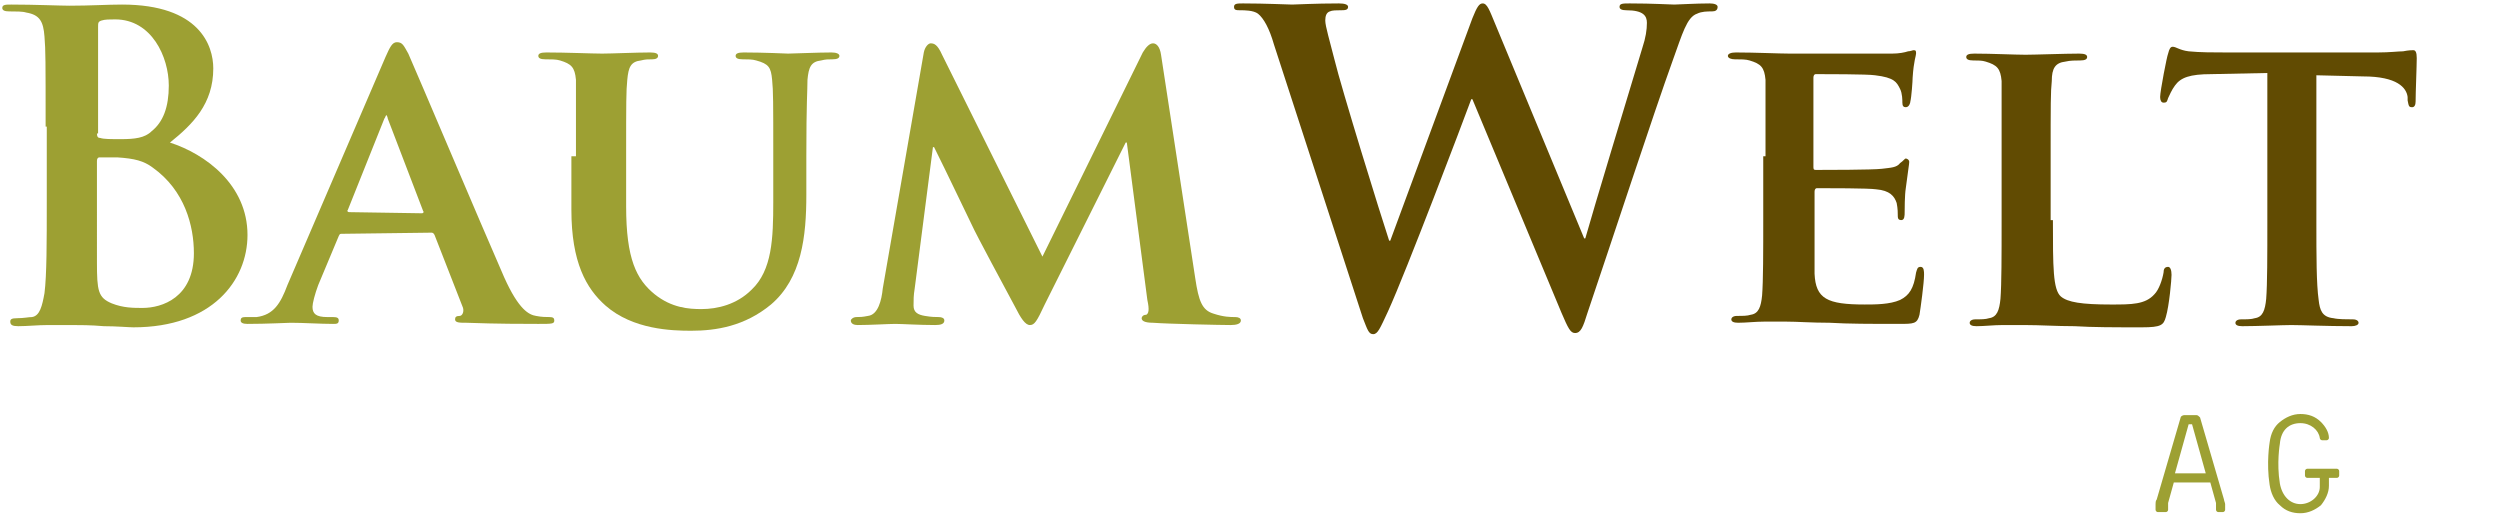 <?xml version="1.0" encoding="utf-8"?>
<!-- Generator: Adobe Illustrator 23.0.6, SVG Export Plug-In . SVG Version: 6.00 Build 0)  -->
<svg version="1.1" id="Layer_1" xmlns="http://www.w3.org/2000/svg" xmlns:xlink="http://www.w3.org/1999/xlink" x="0px" y="0px"
	 viewBox="0 0 219.2 45.6" style="enable-background:new 0 0 219.2 45.6;" xml:space="preserve">
<style type="text/css">
	.st0{fill:#9DA033;}
	.st1{fill:#614B02;}
</style>
<g>
	<path class="st0" d="M4,11.1c0-5.7,0-6.7-0.1-7.9C3.8,1.9,3.5,1.3,2.3,1.1C2,1,1.4,1,0.8,1C0.4,1,0.2,0.9,0.2,0.7
		c0-0.3,0.3-0.3,0.8-0.3c2,0,4.3,0.1,5.1,0.1c1.8,0,3.3-0.1,4.6-0.1c6.8,0,8,3.6,8,5.6c0,3.1-1.8,4.9-3.8,6.5c3.1,1,6.8,3.7,6.8,8.1
		c0,4-3.1,8.1-10,8.1c-0.4,0-1.5-0.1-2.6-0.1c-1.1-0.1-2.2-0.1-2.8-0.1c-0.4,0-1.2,0-2.1,0s-1.8,0.1-2.6,0.1c-0.5,0-0.7-0.1-0.7-0.4
		c0-0.2,0.1-0.3,0.6-0.3c0.6,0,1-0.1,1.3-0.1c0.7-0.1,0.9-1,1.1-2.1c0.2-1.6,0.2-4.5,0.2-8v-6.6C4.1,11.1,4,11.1,4,11.1z M8.5,11.7
		c0,0.3,0.1,0.4,0.3,0.4c0.3,0.1,0.9,0.1,1.8,0.1c1.2,0,2.1-0.1,2.7-0.7c1-0.8,1.5-2.1,1.5-4c0-2.5-1.5-5.8-4.7-5.8
		c-0.5,0-0.9,0-1.2,0.1C8.6,1.9,8.6,2,8.6,2.4v9.3H8.5z M13.4,14.7c-0.8-0.6-1.6-0.8-3.1-0.9c-0.7,0-1,0-1.6,0
		c-0.1,0-0.2,0.1-0.2,0.3V23c0,2.5,0.1,3.1,1.3,3.6c1,0.4,1.9,0.4,2.7,0.4c1.7,0,4.5-0.9,4.5-4.8C17,19.8,16.2,16.7,13.4,14.7z"/>
	<path class="st0" d="M30,20.5c-0.2,0-0.2,0-0.3,0.2L27.9,25c-0.3,0.8-0.5,1.6-0.5,1.9c0,0.6,0.3,0.9,1.3,0.9h0.5
		c0.4,0,0.5,0.1,0.5,0.3c0,0.3-0.2,0.3-0.5,0.3c-1.1,0-2.6-0.1-3.7-0.1c-0.3,0-2.1,0.1-3.8,0.1c-0.4,0-0.6-0.1-0.6-0.3
		c0-0.2,0.1-0.3,0.4-0.3s0.7,0,1,0c1.5-0.2,2.1-1.2,2.7-2.8l8.6-20c0.4-0.9,0.6-1.3,1-1.3c0.5,0,0.6,0.3,1,1
		c0.8,1.8,6.3,14.8,8.4,19.6c1.3,2.9,2.2,3.3,2.8,3.4c0.5,0.1,0.9,0.1,1.2,0.1s0.4,0.1,0.4,0.3c0,0.3-0.2,0.3-1.4,0.3
		s-3.6,0-6.3-0.1c-0.6,0-1,0-1-0.3c0-0.2,0.1-0.3,0.4-0.3c0.2,0,0.4-0.3,0.3-0.7l-2.5-6.4c-0.1-0.2-0.2-0.2-0.3-0.2L30,20.5L30,20.5
		L30,20.5z M37,18.7c0.1,0,0.2-0.1,0.1-0.2L34,10.4c0-0.1-0.1-0.3-0.1-0.3c-0.1,0-0.1,0.2-0.2,0.3l-3.2,8c-0.1,0.1,0,0.2,0.1,0.2
		L37,18.7L37,18.7z"/>
	<path class="st0" d="M50.5,13.7c0-4.8,0-5.7,0-6.7c-0.1-1.1-0.4-1.4-1.4-1.7c-0.3-0.1-0.8-0.1-1.3-0.1c-0.4,0-0.6-0.1-0.6-0.3
		c0-0.2,0.2-0.3,0.7-0.3c1.8,0,4,0.1,4.9,0.1c0.8,0,3-0.1,4.2-0.1c0.5,0,0.7,0.1,0.7,0.3c0,0.2-0.2,0.3-0.5,0.3c-0.4,0-0.6,0-1,0.1
		C55.3,5.4,55.1,5.9,55,7c-0.1,1-0.1,1.9-0.1,6.7v4.4c0,4.6,0.9,6.4,2.5,7.7c1.5,1.2,3,1.3,4.1,1.3c1.4,0,3.1-0.4,4.4-1.7
		c1.8-1.7,1.9-4.5,1.9-7.7v-4c0-4.8,0-5.7-0.1-6.7c-0.1-1.1-0.3-1.4-1.4-1.7c-0.3-0.1-0.8-0.1-1.2-0.1s-0.6-0.1-0.6-0.3
		c0-0.2,0.2-0.3,0.7-0.3c1.7,0,3.9,0.1,3.9,0.1c0.4,0,2.6-0.1,3.8-0.1c0.4,0,0.7,0.1,0.7,0.3c0,0.2-0.2,0.3-0.6,0.3
		c-0.4,0-0.6,0-1,0.1c-0.9,0.1-1.1,0.6-1.2,1.7c0,1-0.1,1.9-0.1,6.7v3.4c0,3.6-0.4,7.3-3.1,9.6c-2.3,1.9-4.8,2.3-7,2.3
		c-1.7,0-5.1-0.1-7.5-2.2c-1.7-1.5-3-3.8-3-8.4v-4.7C50.1,13.7,50.5,13.7,50.5,13.7z"/>
	<path class="st0" d="M81,4.6c0.1-0.5,0.4-0.8,0.6-0.8c0.3,0,0.6,0.1,1,1l8.8,17.7l8.8-17.9c0.3-0.5,0.6-0.8,0.9-0.8
		c0.3,0,0.6,0.3,0.7,1l3,19.6c0.3,2,0.6,2.8,1.6,3.1c0.9,0.3,1.5,0.3,1.9,0.3c0.3,0,0.5,0.1,0.5,0.3c0,0.3-0.4,0.4-0.9,0.4
		c-0.8,0-5.5-0.1-6.8-0.2c-0.8,0-1-0.2-1-0.4c0-0.1,0.1-0.3,0.4-0.3c0.2-0.1,0.3-0.4,0.1-1.3l-1.8-13.8h-0.1l-7.1,14.2
		c-0.7,1.5-0.9,1.8-1.3,1.8c-0.4,0-0.8-0.6-1.3-1.6c-0.8-1.5-3.4-6.3-3.8-7.2c-0.3-0.6-2.2-4.6-3.3-6.8h-0.1l-1.6,12.4
		c-0.1,0.6-0.1,1-0.1,1.5c0,0.6,0.4,0.8,1,0.9s0.9,0.1,1.2,0.1s0.5,0.1,0.5,0.3c0,0.3-0.3,0.4-0.8,0.4c-1.4,0-2.9-0.1-3.5-0.1
		s-2.2,0.1-3.3,0.1c-0.3,0-0.6-0.1-0.6-0.4c0-0.1,0.2-0.3,0.5-0.3s0.5,0,1-0.1c0.9-0.1,1.2-1.4,1.3-2.4L81,4.6z"/>
	<path class="st1" d="M111.7,3.9c-0.4-1.4-0.9-2.3-1.4-2.7c-0.4-0.3-1.2-0.3-1.5-0.3c-0.4,0-0.6,0-0.6-0.3s0.3-0.3,0.8-0.3
		c1.9,0,4,0.1,4.3,0.1s2-0.1,4.1-0.1c0.5,0,0.8,0.1,0.8,0.3c0,0.3-0.3,0.3-0.7,0.3c-0.3,0-0.7,0-0.9,0.1c-0.3,0.1-0.4,0.4-0.4,0.8
		c0,0.5,0.4,1.8,0.8,3.4c0.6,2.5,4.1,13.8,4.8,15.9h0.1l7.2-19.5c0.4-1,0.6-1.3,0.9-1.3c0.4,0,0.6,0.6,1.1,1.8l7.8,18.8h0.1
		c0.7-2.5,3.7-12.4,5-16.7c0.3-0.9,0.4-1.6,0.4-2.2s-0.3-1.1-1.8-1.1c-0.4,0-0.6-0.1-0.6-0.3c0-0.3,0.3-0.3,0.9-0.3
		c2,0,3.6,0.1,3.9,0.1c0.3,0,1.9-0.1,3.1-0.1c0.4,0,0.7,0.1,0.7,0.3c0,0.3-0.2,0.4-0.5,0.4c-0.4,0-0.9,0-1.3,0.2
		c-0.9,0.3-1.3,1.8-2.1,4c-1.7,4.7-5.6,16.6-7.5,22.2c-0.4,1.3-0.6,1.8-1.1,1.8c-0.4,0-0.6-0.4-1.2-1.8l-7.8-18.7H129
		c-0.7,1.9-5.7,15.1-7.3,18.6c-0.7,1.5-0.9,2-1.3,2c-0.4,0-0.5-0.4-0.9-1.4L111.7,3.9z"/>
	<path class="st1" d="M154.8,13.7c0-4.8,0-5.7,0-6.7c-0.1-1.1-0.4-1.4-1.4-1.7c-0.3-0.1-0.8-0.1-1.3-0.1c-0.3,0-0.6-0.1-0.6-0.3
		c0-0.2,0.3-0.3,0.7-0.3c1.7,0,3.8,0.1,4.7,0.1c1,0,8.3,0,9,0c0.6,0,1.1-0.1,1.4-0.2c0.2,0,0.4-0.1,0.5-0.1c0.2,0,0.2,0.1,0.2,0.3
		c0,0.2-0.2,0.6-0.3,2.1c0,0.3-0.1,1.7-0.2,2.1c0,0.1-0.1,0.5-0.4,0.5c-0.2,0-0.3-0.1-0.3-0.4c0-0.2,0-0.8-0.2-1.2
		c-0.3-0.6-0.5-1-2.2-1.2c-0.6-0.1-4.5-0.1-5.2-0.1c-0.1,0-0.2,0.1-0.2,0.3v7.8c0,0.2,0,0.3,0.2,0.3c0.7,0,5,0,5.8-0.1
		c0.8-0.1,1.3-0.1,1.6-0.5c0.3-0.2,0.4-0.4,0.5-0.4s0.3,0.1,0.3,0.3c0,0.2-0.1,0.7-0.3,2.3c-0.1,0.6-0.1,1.9-0.1,2.1
		c0,0.3,0,0.7-0.3,0.7c-0.2,0-0.3-0.1-0.3-0.3c0-0.3,0-0.7-0.1-1.2c-0.2-0.6-0.6-1.1-1.8-1.2c-0.6-0.1-4.3-0.1-5.2-0.1
		c-0.1,0-0.2,0.1-0.2,0.3v2.5c0,1.1,0,3.8,0,4.7c0.1,2.2,1.1,2.7,4.4,2.7c0.9,0,2.2,0,3.1-0.4c0.8-0.4,1.2-1,1.4-2.4
		c0.1-0.3,0.1-0.5,0.4-0.5s0.3,0.4,0.3,0.7c0,0.7-0.3,2.9-0.4,3.5c-0.2,0.8-0.5,0.8-1.8,0.8c-2.5,0-4.4,0-6.1-0.1
		c-1.6,0-2.8-0.1-3.8-0.1c-0.4,0-1.1,0-1.9,0c-0.8,0-1.6,0.1-2.3,0.1c-0.4,0-0.6-0.1-0.6-0.3c0-0.1,0.1-0.3,0.5-0.3
		c0.5,0,0.9,0,1.2-0.1c0.7-0.1,0.9-0.7,1-1.7c0.1-1.3,0.1-3.8,0.1-6.8v-5.4L154.8,13.7L154.8,13.7z"/>
	<path class="st1" d="M180,19.3c0,4.1,0,6.1,0.7,6.7c0.6,0.5,1.8,0.7,4.4,0.7c1.8,0,3,0,3.8-0.9c0.4-0.4,0.7-1.3,0.8-1.9
		c0-0.3,0.1-0.5,0.4-0.5c0.2,0,0.3,0.3,0.3,0.7c0,0.4-0.2,2.7-0.5,3.7c-0.2,0.7-0.4,0.9-2.1,0.9c-2.4,0-4.3,0-5.9-0.1
		c-1.6,0-3-0.1-4.4-0.1c-0.4,0-1.1,0-1.9,0s-1.6,0.1-2.3,0.1c-0.4,0-0.6-0.1-0.6-0.3c0-0.1,0.1-0.3,0.5-0.3c0.5,0,0.9,0,1.2-0.1
		c0.7-0.1,0.9-0.7,1-1.7c0.1-1.3,0.1-3.8,0.1-6.8v-5.6c0-4.8,0-5.7,0-6.7c-0.1-1.1-0.4-1.4-1.4-1.7c-0.3-0.1-0.7-0.1-1.1-0.1
		s-0.6-0.1-0.6-0.3c0-0.2,0.2-0.3,0.7-0.3c1.5,0,3.6,0.1,4.5,0.1c0.8,0,3.5-0.1,4.7-0.1c0.5,0,0.7,0.1,0.7,0.3
		c0,0.2-0.2,0.3-0.6,0.3s-0.9,0-1.3,0.1c-0.9,0.1-1.2,0.6-1.2,1.7c-0.1,1-0.1,1.9-0.1,6.7v5.5L180,19.3L180,19.3z"/>
	<path class="st1" d="M198.8,6.4l-4.9,0.1c-1.9,0-2.7,0.3-3.2,1c-0.3,0.4-0.5,0.9-0.6,1.1C190,8.9,190,9,189.7,9
		c-0.2,0-0.3-0.2-0.3-0.5c0-0.5,0.6-3.6,0.7-3.8c0.1-0.4,0.2-0.6,0.4-0.6c0.3,0,0.6,0.3,1.4,0.4c1,0.1,2.2,0.1,3.3,0.1h13.3
		c1,0,1.8-0.1,2.2-0.1c0.5-0.1,0.8-0.1,0.9-0.1c0.2,0,0.3,0.2,0.3,0.7c0,0.7-0.1,3-0.1,3.8c0,0.3-0.1,0.5-0.3,0.5
		c-0.3,0-0.3-0.1-0.4-0.6V8.5c-0.1-0.8-0.9-1.8-3.9-1.8l-4.1-0.1v12.9c0,2.9,0,5.4,0.2,6.8c0.1,0.9,0.3,1.5,1.3,1.6
		c0.4,0.1,1.2,0.1,1.7,0.1c0.4,0,0.5,0.2,0.5,0.3c0,0.2-0.3,0.3-0.6,0.3c-2.2,0-4.4-0.1-5.3-0.1c-0.7,0-3,0.1-4.3,0.1
		c-0.4,0-0.6-0.1-0.6-0.3c0-0.1,0.1-0.3,0.5-0.3c0.5,0,0.9,0,1.2-0.1c0.7-0.1,0.9-0.7,1-1.7c0.1-1.3,0.1-3.8,0.1-6.8L198.8,6.4
		L198.8,6.4z"/>
</g>
<g>
	<path class="st0" d="M191.2,36.6c0-0.1,0.2-0.2,0.3-0.2h1.1c0.1,0,0.2,0.1,0.3,0.2l2.1,7.2c0,0.1,0.1,0.3,0.1,0.4v0.5
		c0,0.1-0.1,0.2-0.2,0.2h-0.4c-0.1,0-0.2-0.1-0.2-0.2v-0.6l-0.5-1.8h-3.2l-0.5,1.8v0.6c0,0.1-0.1,0.2-0.2,0.2h-0.7
		c-0.1,0-0.2-0.1-0.2-0.2v-0.5c0-0.1,0-0.3,0.1-0.4L191.2,36.6z M191.9,37.2l-1.2,4.3h2.7l-1.2-4.3H191.9z"/>
	<path class="st0" d="M205.1,41.7c0,0.1-0.1,0.2-0.2,0.2h-0.7v0.7c0,0.6-0.3,1.2-0.7,1.7c-0.5,0.4-1.1,0.7-1.8,0.7
		c-0.7,0-1.3-0.2-1.8-0.7c-0.5-0.4-0.8-1.1-0.9-1.8c-0.3-1.9,0-3.7,0-3.7c0.1-0.8,0.4-1.4,0.9-1.8c0.5-0.4,1.1-0.7,1.8-0.7
		c0.7,0,1.3,0.2,1.8,0.7c0.4,0.4,0.7,0.9,0.7,1.4c0,0.1-0.1,0.2-0.2,0.2h-0.4c-0.1,0-0.2-0.1-0.2-0.2c-0.1-0.7-0.8-1.3-1.7-1.3
		c-1,0-1.7,0.6-1.8,1.8c0,0-0.3,1.7,0,3.5c0.2,1.1,0.9,1.8,1.8,1.8s1.7-0.7,1.7-1.5v-0.8h-1.1c-0.1,0-0.2-0.1-0.2-0.2v-0.4
		c0-0.1,0.1-0.2,0.2-0.2h2.6c0.1,0,0.2,0.1,0.2,0.2V41.7z"/>
</g>
</svg>
